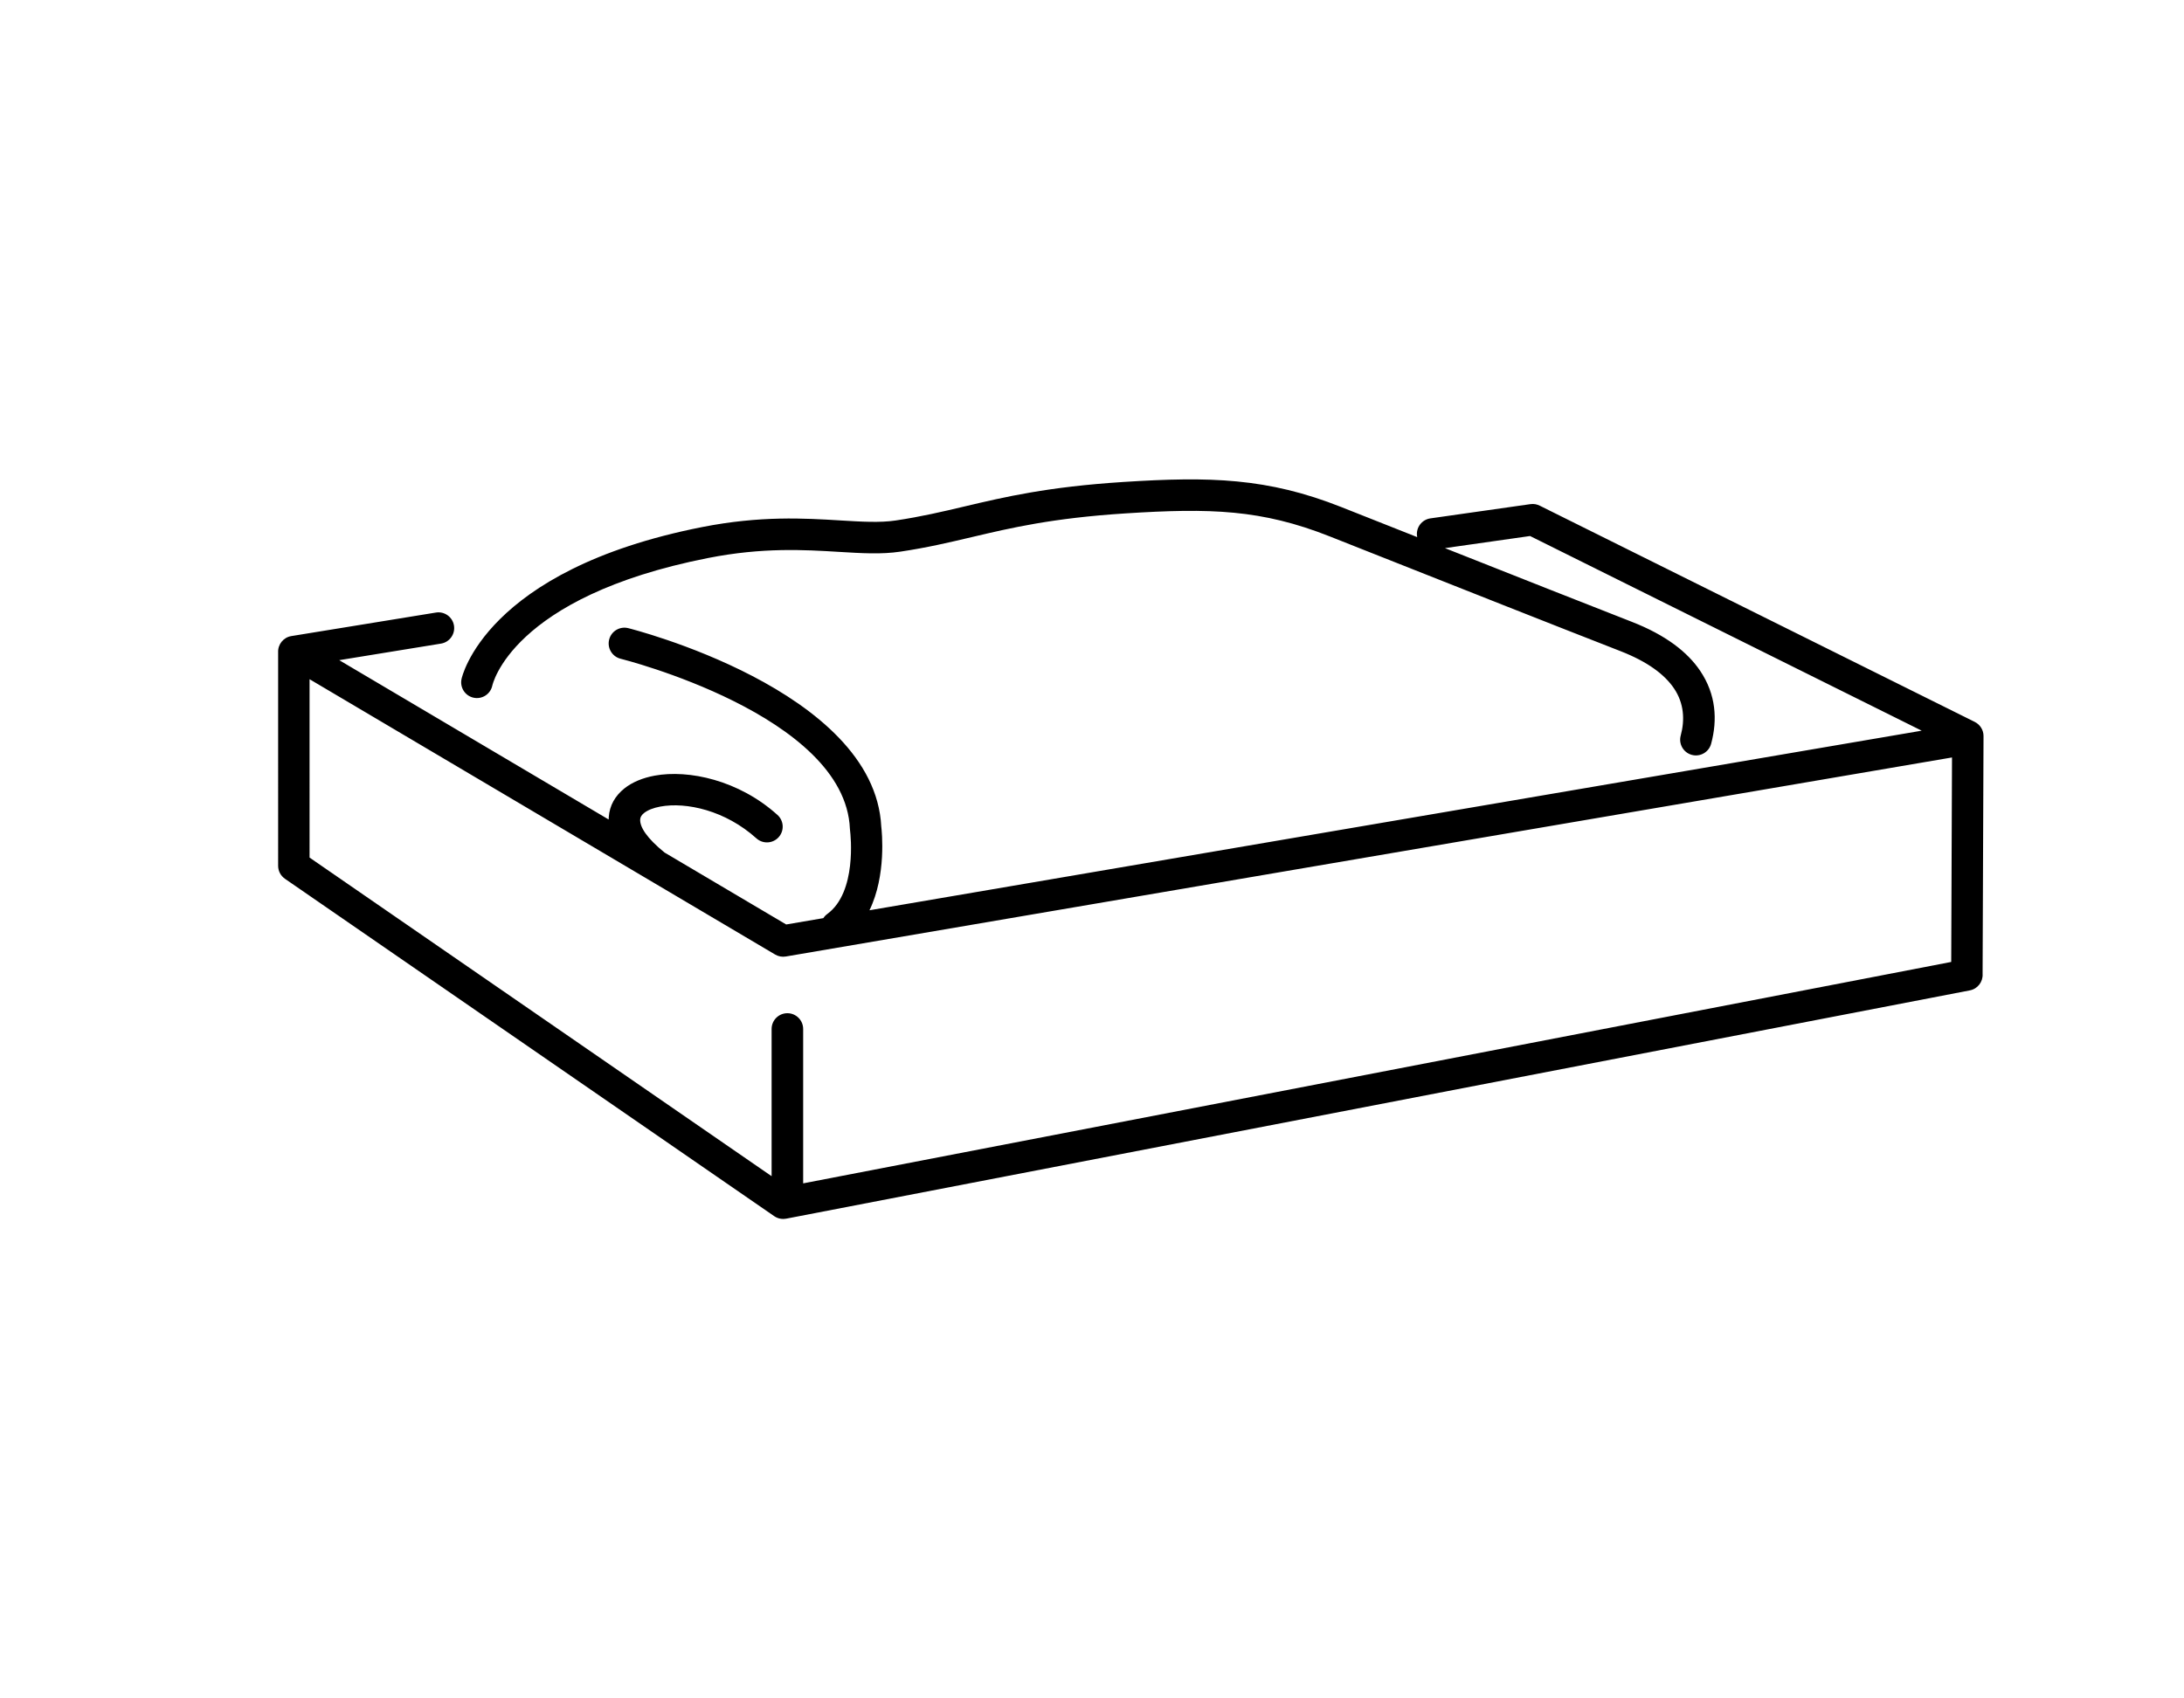<svg
   xmlns:dc="http://purl.org/dc/elements/1.1/"
   xmlns:cc="http://creativecommons.org/ns#"
   xmlns:rdf="http://www.w3.org/1999/02/22-rdf-syntax-ns#"
   xmlns:svg="http://www.w3.org/2000/svg"
   xmlns="http://www.w3.org/2000/svg"
   viewBox="0 0 255.118 198.425"
   id="svg4"
   height="198.425"
   width="255.118"
   version="1.1">
  <defs
     id="defs8" />
  <path
     id="path2"
     style="fill:#000000;fill-rule:evenodd"
     d="m 72.488,76.96 c -0.986,-0.25 -1.582,-1.253 -1.331,-2.239 0.25,-0.986 1.253,-1.582 2.239,-1.331 0.082,0.021 28.745,7.178 29.547,23.184 0.068,0.566 0.613,5.692 -1.38,9.776 l 122.914,-20.983 -45.748,-22.743 -9.942,1.415 c 8.277,3.278 17.428,6.896 21.825,8.608 3.99,1.554 6.513,3.545 7.98,5.715 1.881,2.781 2.035,5.771 1.29,8.53 -0.262,0.982 -1.271,1.565 -2.253,1.303 -0.982,-0.262 -1.565,-1.271 -1.302,-2.253 0.49,-1.816 0.405,-3.759 -0.787,-5.522 -1.076,-1.592 -3.042,-3.097 -6.253,-4.348 -7.364,-2.868 -19.946,-7.852 -28.669,-11.308 l -5.292,-2.096 c -3.987,-1.579 -7.487,-2.408 -11.179,-2.762 -3.748,-0.359 -7.768,-0.241 -12.718,0.078 -8.512,0.548 -13.349,1.691 -17.916,2.769 -2.652,0.626 -5.216,1.232 -8.363,1.7 -2.188,0.326 -4.492,0.186 -7.174,0.023 -3.995,-0.243 -8.889,-0.541 -15.267,0.718 -23.074,4.553 -25.201,14.904 -25.208,14.934 -0.227,0.99 -1.213,1.608 -2.202,1.382 -0.99,-0.227 -1.608,-1.213 -1.382,-2.202 0.008,-0.036 2.644,-12.706 28.087,-17.727 6.819,-1.346 11.977,-1.032 16.188,-0.776 2.47,0.15 4.593,0.279 6.426,0.006 2.99,-0.445 5.482,-1.034 8.06,-1.643 4.702,-1.111 9.681,-2.286 18.52,-2.856 5.104,-0.329 9.284,-0.448 13.294,-0.063 4.066,0.39 7.884,1.289 12.187,2.992 l 5.292,2.096 3.576,1.417 c -0.007,-0.037 -0.014,-0.074 -0.019,-0.111 -0.143,-1.005 0.556,-1.937 1.562,-2.08 l 11.683,-1.663 c 0.404,-0.058 0.796,0.021 1.13,0.201 l 50.774,25.242 -9e-4,0.002 c 0.608,0.301 1.026,0.929 1.023,1.653 l -0.109,27.79 c 0.058,0.911 -0.57,1.744 -1.49,1.921 l -138.273,26.672 -5e-4,-0.003 c -0.467,0.089 -0.967,-0.001 -1.389,-0.292 l -57.156,-39.419 9e-4,-0.001 c -0.479,-0.331 -0.793,-0.884 -0.793,-1.51 l -3e-4,-24.947 c -0.041,-0.918 0.612,-1.742 1.541,-1.893 l 16.891,-2.749 c 1.001,-0.163 1.946,0.517 2.109,1.519 0.163,1.001 -0.517,1.946 -1.519,2.109 l -11.885,1.934 31.473,18.616 c 8e-4,-0.089 0.004,-0.178 0.01,-0.266 0.091,-1.371 0.749,-2.504 1.827,-3.365 0.905,-0.723 2.121,-1.231 3.528,-1.492 3.961,-0.732 9.832,0.513 14.355,4.591 0.755,0.68 0.816,1.843 0.137,2.598 -0.68,0.755 -1.843,0.816 -2.598,0.137 -3.615,-3.258 -8.19,-4.275 -11.231,-3.713 -0.807,0.149 -1.464,0.408 -1.901,0.757 -0.266,0.212 -0.427,0.461 -0.445,0.731 -0.059,0.886 0.759,2.184 2.848,3.882 l 14.207,8.404 4.34,-0.741 c 0.119,-0.184 0.273,-0.35 0.461,-0.486 3.467,-2.53 2.727,-9.208 2.661,-9.75 C 99.288,96.966 99.281,96.899 99.279,96.831 98.724,83.521 72.563,76.978 72.488,76.96 Z M 228.018,88.495 91.791,111.75 v -5e-4 c -0.414,0.071 -0.855,8e-4 -1.245,-0.23 L 36.161,79.353 l 3e-4,20.839 53.972,37.224 v -17.199 c 0,-1.017 0.825,-1.843 1.843,-1.843 1.017,0 1.843,0.825 1.843,1.843 v 18.037 l 134.107,-25.869 z" />
</svg>
